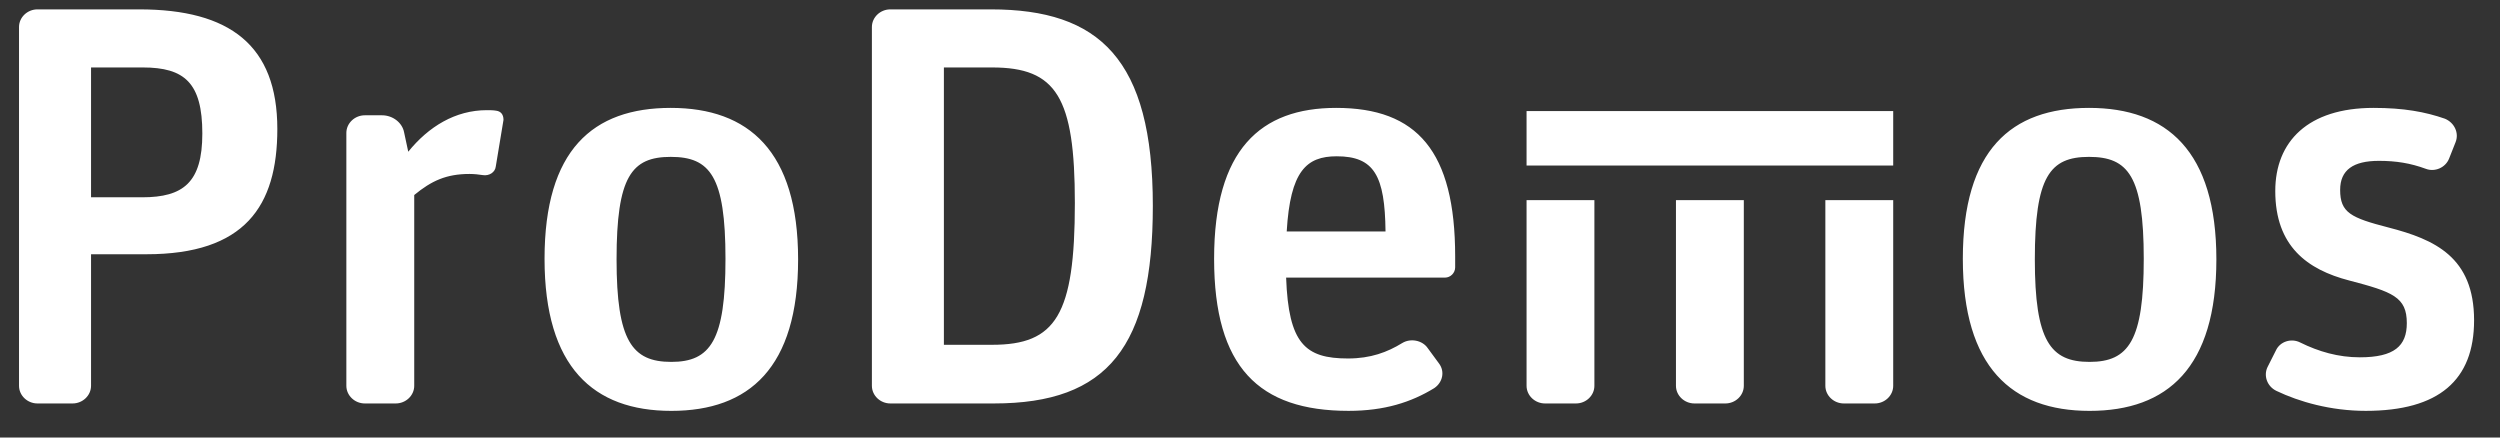 <svg width="120" height="21" viewBox="0 0 120 21" fill="none" xmlns="http://www.w3.org/2000/svg">
<rect x="0" y="0" width="120" height="21" fill="#333333" stroke="none"/>
<g id="Prodemos logo">
<path id="Union" fill-rule="evenodd" clip-rule="evenodd" d="M4.37 9.47H6.827C8.797 9.47 9.712 8.759 9.712 6.408C9.712 3.976 8.854 3.238 6.856 3.238H4.37V9.47ZM1.798 19.366C1.313 19.366 0.913 18.983 0.913 18.519V1.297C0.913 0.832 1.313 0.45 1.798 0.45H6.684C11.027 0.45 13.312 2.172 13.312 6.191C13.312 9.908 11.741 12.204 7.027 12.204H4.37V18.519C4.37 18.983 3.969 19.366 3.485 19.366H1.798ZM17.511 19.366C17.026 19.366 16.625 18.983 16.625 18.518V6.381C16.625 5.917 17.026 5.534 17.511 5.534H18.339C18.854 5.534 19.311 5.889 19.397 6.355L19.596 7.283C20.568 6.081 21.854 5.288 23.368 5.288C23.511 5.288 23.682 5.288 23.825 5.315C24.025 5.343 24.168 5.48 24.168 5.753L23.797 7.994C23.767 8.268 23.482 8.458 23.167 8.404C22.996 8.377 22.768 8.35 22.539 8.35C21.425 8.35 20.711 8.678 19.883 9.361V18.518C19.883 18.983 19.482 19.366 18.996 19.366H17.511ZM34.823 12.423C34.823 16.332 34.109 17.371 32.223 17.371C30.338 17.371 29.595 16.36 29.595 12.451C29.595 8.486 30.309 7.53 32.195 7.53C34.081 7.53 34.823 8.459 34.823 12.423ZM26.138 12.423C26.138 17.617 28.48 19.722 32.223 19.722C35.966 19.722 38.309 17.645 38.309 12.451C38.309 7.257 35.938 5.179 32.195 5.179C28.452 5.179 26.138 7.202 26.138 12.423ZM45.307 16.55H47.622C50.679 16.55 51.593 15.129 51.593 9.744C51.593 4.66 50.707 3.238 47.622 3.238H45.307V16.55ZM42.736 19.366C42.25 19.366 41.851 18.983 41.851 18.519V1.297C41.851 0.833 42.25 0.45 42.736 0.45H47.565C52.764 0.45 55.336 2.828 55.336 9.881C55.336 16.633 53.192 19.366 47.707 19.366H42.736ZM61.762 11.11C61.933 8.213 62.704 7.502 64.162 7.502C65.962 7.502 66.477 8.432 66.505 11.11H61.762ZM58.277 12.423C58.277 17.618 60.42 19.721 64.733 19.721C66.448 19.721 67.733 19.312 68.847 18.628C69.248 18.355 69.362 17.836 69.076 17.452L68.534 16.714C68.276 16.331 67.705 16.222 67.304 16.468C66.591 16.906 65.791 17.207 64.705 17.207C62.649 17.207 61.849 16.496 61.734 13.325H69.362C69.618 13.325 69.848 13.106 69.848 12.833V12.314C69.848 7.257 68.019 5.179 64.135 5.179C60.507 5.179 58.277 7.175 58.277 12.423ZM100.3 17.371C102.187 17.371 102.9 16.332 102.9 12.423C102.9 8.459 102.158 7.53 100.272 7.53C98.386 7.53 97.672 8.486 97.672 12.451C97.672 16.36 98.415 17.371 100.3 17.371ZM100.3 19.722C96.558 19.722 94.216 17.617 94.216 12.423C94.216 7.202 96.53 5.179 100.272 5.179C104.016 5.179 106.386 7.257 106.386 12.451C106.386 17.645 104.044 19.722 100.3 19.722ZM109.271 18.764C110.357 19.284 111.87 19.721 113.556 19.721C117.07 19.721 118.756 18.246 118.756 15.374C118.756 12.341 116.871 11.493 114.643 10.919C112.842 10.454 112.327 10.209 112.327 9.115C112.327 8.159 112.956 7.721 114.185 7.721C115.014 7.721 115.698 7.831 116.442 8.104C116.871 8.268 117.384 8.049 117.556 7.612L117.87 6.819C118.042 6.381 117.813 5.889 117.356 5.698C116.413 5.37 115.384 5.179 113.928 5.179C110.785 5.179 109.213 6.791 109.213 9.17C109.213 11.822 110.756 12.942 112.756 13.462C114.843 14.008 115.527 14.254 115.527 15.511C115.527 16.605 114.927 17.151 113.27 17.151C112.242 17.151 111.299 16.879 110.413 16.441C109.985 16.222 109.443 16.386 109.243 16.823L108.843 17.616C108.642 18.026 108.814 18.545 109.271 18.764ZM73.275 9.605V18.519C73.275 18.983 73.675 19.366 74.161 19.366H75.647C76.133 19.366 76.531 18.983 76.531 18.519V9.605H73.275ZM80.446 18.519V9.605H83.703V18.519C83.703 18.983 83.303 19.366 82.817 19.366H81.332C80.847 19.366 80.446 18.983 80.446 18.519ZM87.617 9.605V18.519C87.617 18.983 88.017 19.366 88.503 19.366H89.989C90.475 19.366 90.874 18.983 90.874 18.519V9.605H87.617ZM90.874 7.944H73.275V5.331H90.874V7.944Z" fill="white"/>
</g>
</svg>

